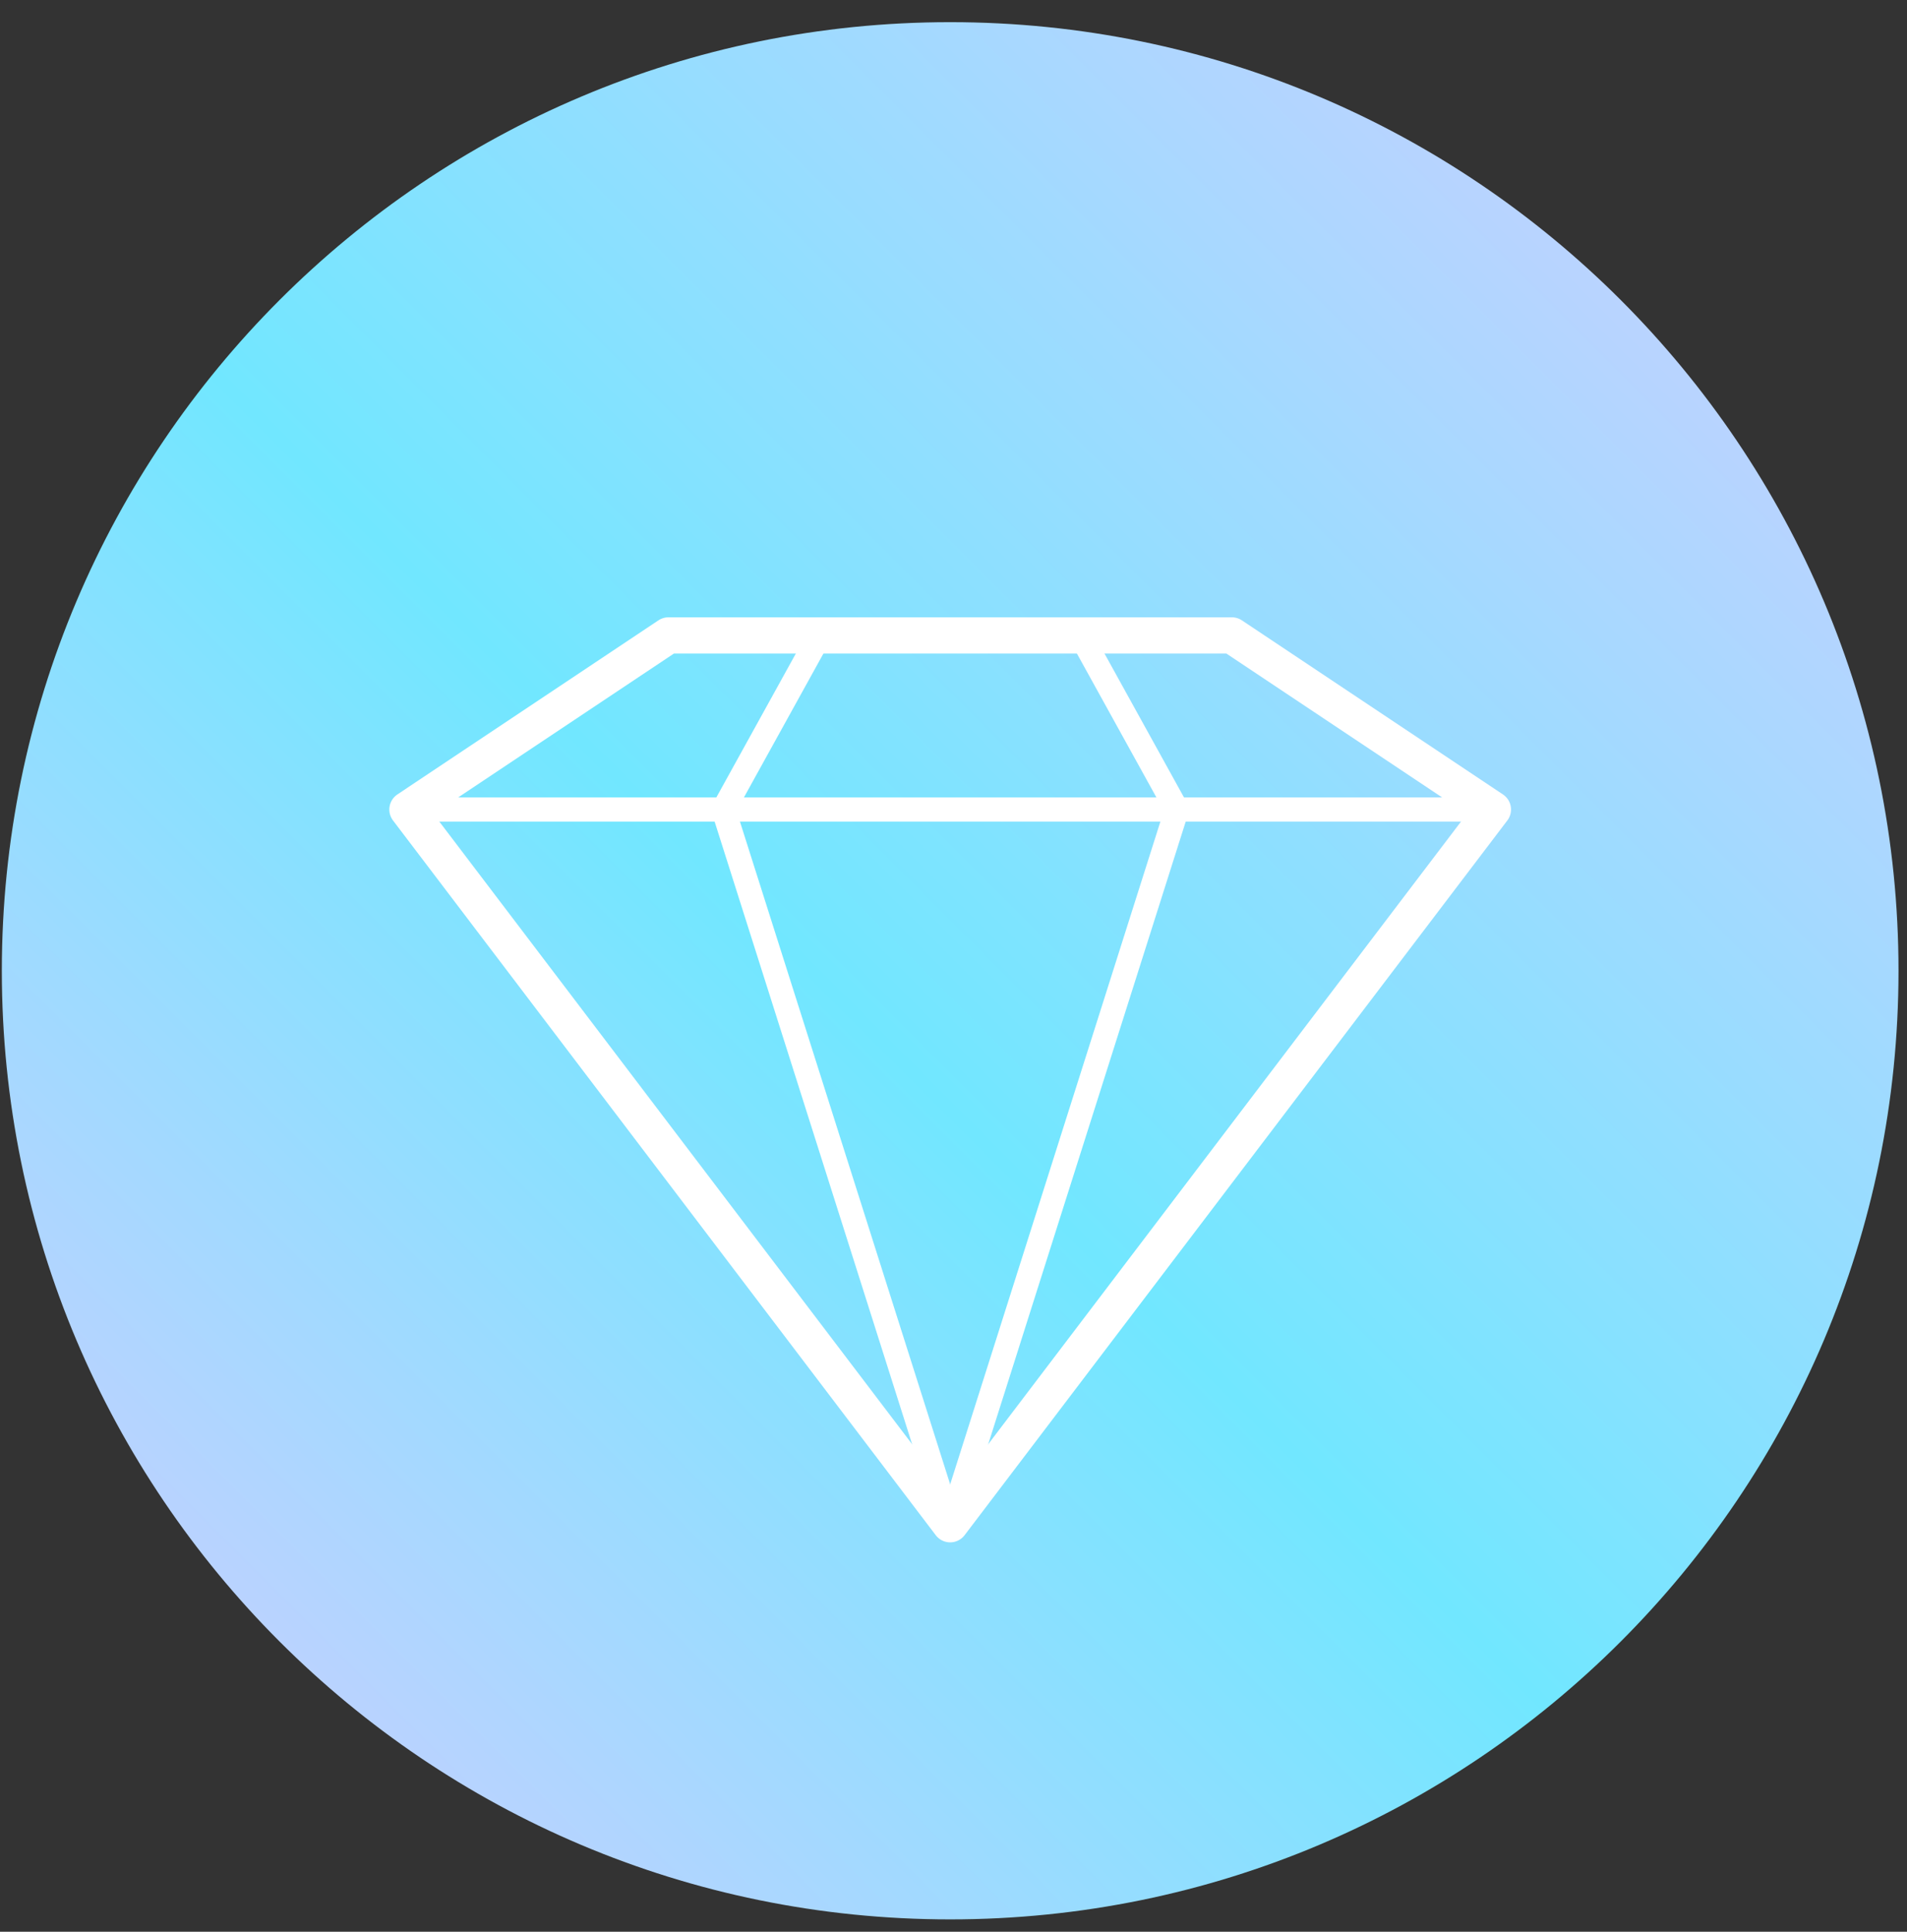 <?xml version="1.0" encoding="UTF-8"?>
<svg width="79px" height="80px" viewBox="0 0 79 80" version="1.1" xmlns="http://www.w3.org/2000/svg" xmlns:xlink="http://www.w3.org/1999/xlink">
    <rect x="0" y="0" width="79" height="80" fill="#333333" stroke="none"/>
    <!-- Generator: Sketch 52.5 (67469) - http://www.bohemiancoding.com/sketch -->
    <title>other_bonus</title>
    <desc>Created with Sketch.</desc>
    <defs>
        <linearGradient x1="97.786%" y1="2.214%" x2="1.782%" y2="98.218%" id="linearGradient-1">
            <stop stop-color="#D1CDFF" offset="0%"></stop>
            <stop stop-color="#71E7FF" offset="53.564%"></stop>
            <stop stop-color="#D8CAFF" offset="100%"></stop>
        </linearGradient>
    </defs>
    <g id="Page-1" stroke="none" stroke-width="1" fill="none" fill-rule="evenodd">
        <g id="Main-Page-(MSK)" transform="translate(-735, -3284)">
            <g id="-FEATUERS" transform="translate(136, 3284)">
                <g id="Group-8">
                    <g id="Group-6" transform="translate(599, 0)">
                        <g id="other_bonus">
                            <path d="M78.648,40.204 C78.648,61.901 61.058,79.489 39.362,79.489 C17.665,79.489 0.076,61.901 0.076,40.204 C0.076,18.506 17.665,0.918 39.362,0.918 C61.058,0.918 78.648,18.506 78.648,40.204" id="Path" fill="url(#linearGradient-1)"></path>
                            <polyline id="Stroke-322" stroke="#FFFFFF" stroke-linejoin="round" points="33.955 26.315 29.97 33.525 39.362 63.125 61.846 33.525"></polyline>
                            <polyline id="Stroke-324" stroke="#FFFFFF" stroke-linejoin="round" points="44.769 26.315 48.754 33.525 39.362 63.125 16.878 33.525"></polyline>
                            <polygon id="Stroke-326" stroke="#FFFFFF" stroke-linejoin="round" points="16.877 33.525 27.692 26.315 51.03 26.315 61.847 33.525"></polygon>
                            <polygon id="Stroke-328" stroke="#FFFFFF" stroke-width="1.5" stroke-linejoin="round" points="51.031 26.315 27.692 26.315 16.878 33.525 39.362 63.125 61.846 33.525"></polygon>
                        </g>
                    </g>
                </g>
            </g>
        </g>
    </g>
</svg>
